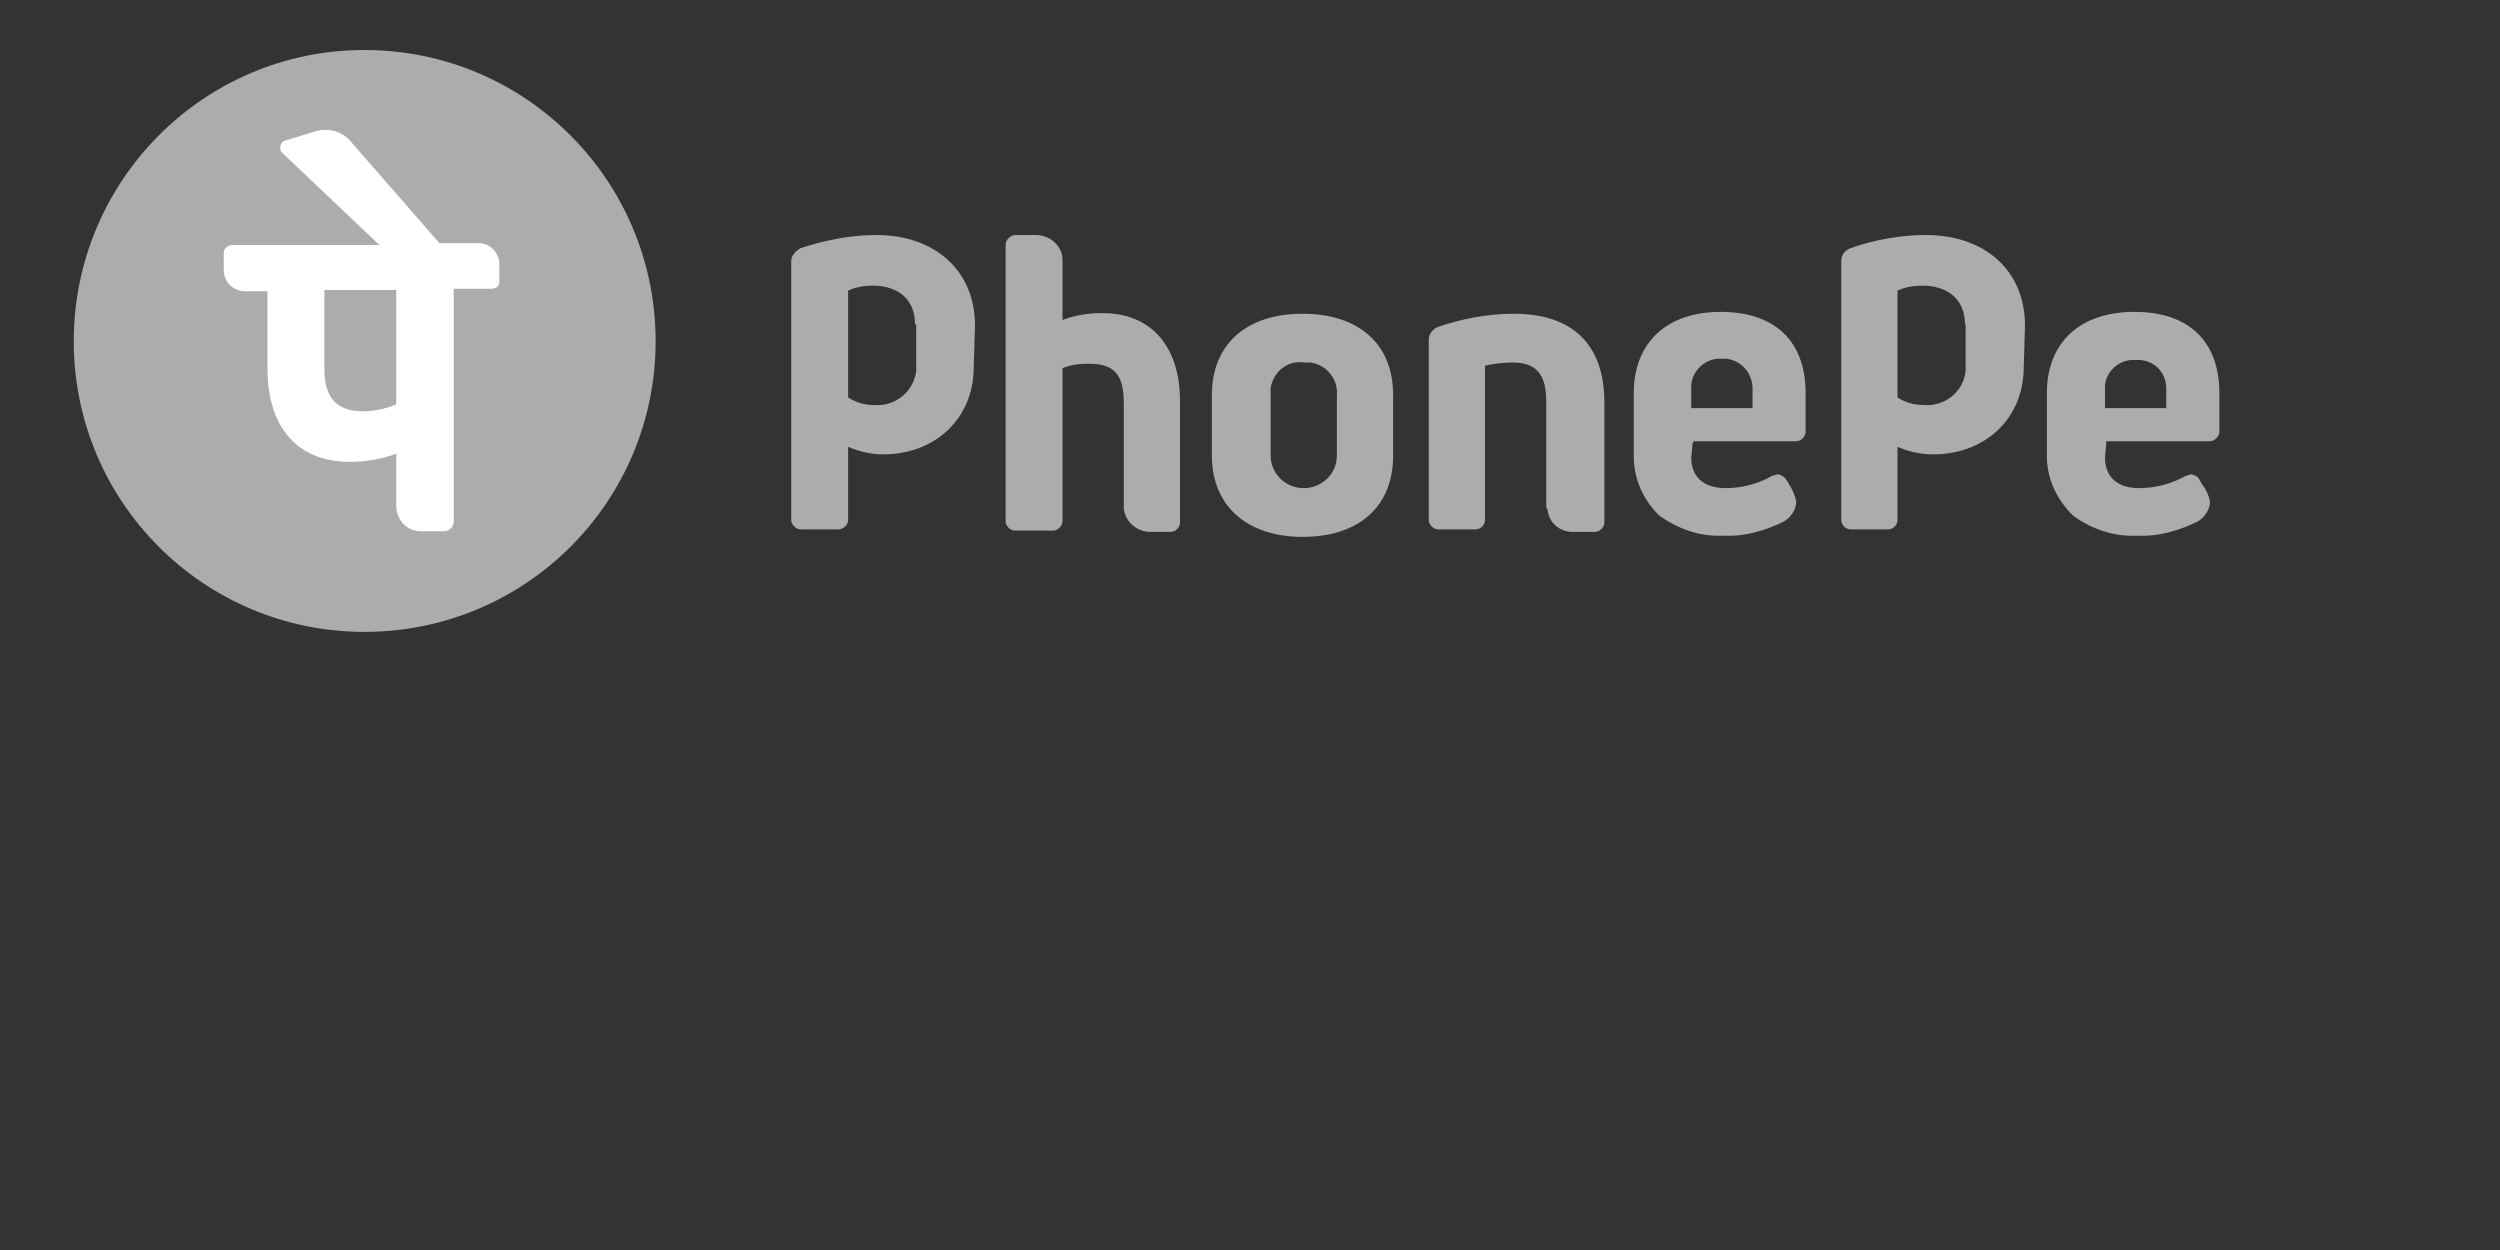 <?xml version="1.0" encoding="utf-8"?>
<svg xmlns="http://www.w3.org/2000/svg" fill="none" height="100%" overflow="visible" preserveAspectRatio="none" style="display: block;" viewBox="0 0 4 2" width="100%">
<rect x="0" y="0" width="4" height="2" fill="#333333" stroke="none"/>
<g id="Frame 1171277516">
<path d="M0.583 1.011C0.841 1.011 1.049 0.803 1.049 0.546C1.049 0.289 0.841 0.08 0.583 0.08C0.326 0.08 0.118 0.289 0.118 0.546C0.118 0.803 0.326 1.011 0.583 1.011Z" fill="#ACACAC" id="Vector"/>
<path d="M2.474 0.812V0.642C2.474 0.6 2.459 0.58 2.42 0.58C2.405 0.58 2.39 0.582 2.376 0.585V0.832C2.376 0.84 2.369 0.847 2.361 0.847H2.301C2.294 0.847 2.286 0.84 2.286 0.832V0.544C2.286 0.534 2.292 0.527 2.301 0.523C2.339 0.51 2.38 0.502 2.422 0.502C2.516 0.502 2.567 0.551 2.567 0.644V0.836C2.567 0.844 2.559 0.851 2.552 0.851H2.516C2.495 0.851 2.478 0.836 2.476 0.815C2.474 0.813 2.474 0.812 2.474 0.812ZM2.708 0.71L2.706 0.732C2.706 0.764 2.727 0.781 2.761 0.781C2.787 0.781 2.814 0.774 2.836 0.761C2.838 0.761 2.842 0.759 2.844 0.759C2.848 0.759 2.851 0.761 2.855 0.764C2.859 0.768 2.861 0.772 2.863 0.776C2.868 0.783 2.872 0.793 2.874 0.802C2.874 0.815 2.866 0.827 2.855 0.834C2.825 0.849 2.791 0.859 2.757 0.857C2.721 0.859 2.686 0.847 2.655 0.825C2.629 0.8 2.614 0.766 2.614 0.73V0.629C2.614 0.548 2.667 0.499 2.753 0.499C2.84 0.499 2.889 0.546 2.889 0.629V0.691C2.889 0.698 2.882 0.706 2.874 0.706H2.71L2.708 0.71ZM2.706 0.653H2.804V0.627C2.806 0.6 2.789 0.578 2.763 0.574C2.761 0.574 2.757 0.574 2.755 0.574C2.731 0.572 2.708 0.591 2.706 0.616C2.706 0.619 2.706 0.623 2.706 0.625V0.653ZM3.37 0.71L3.368 0.732C3.368 0.764 3.389 0.781 3.422 0.781C3.449 0.781 3.475 0.774 3.498 0.761C3.5 0.761 3.504 0.759 3.505 0.759C3.509 0.759 3.513 0.761 3.517 0.764C3.519 0.768 3.522 0.772 3.524 0.776C3.53 0.783 3.534 0.793 3.536 0.802C3.536 0.815 3.528 0.827 3.517 0.834C3.487 0.849 3.453 0.859 3.419 0.857C3.383 0.859 3.347 0.847 3.317 0.825C3.291 0.8 3.275 0.766 3.275 0.73V0.629C3.275 0.548 3.328 0.499 3.415 0.499C3.502 0.499 3.551 0.546 3.551 0.629V0.691C3.551 0.698 3.543 0.706 3.536 0.706H3.37V0.71ZM3.368 0.653H3.466V0.627C3.468 0.6 3.451 0.578 3.424 0.576C3.422 0.576 3.419 0.576 3.417 0.576C3.392 0.574 3.37 0.593 3.368 0.617C3.368 0.621 3.368 0.625 3.368 0.629V0.653ZM1.837 0.851H1.873C1.881 0.851 1.888 0.844 1.888 0.836V0.642C1.888 0.553 1.841 0.501 1.764 0.501C1.741 0.501 1.721 0.504 1.7 0.512V0.416C1.7 0.395 1.683 0.378 1.66 0.376H1.624C1.617 0.376 1.609 0.384 1.609 0.391V0.834C1.609 0.842 1.617 0.849 1.624 0.849H1.685C1.692 0.849 1.7 0.842 1.7 0.834V0.589C1.715 0.583 1.728 0.582 1.743 0.582C1.783 0.582 1.798 0.6 1.798 0.644V0.813C1.8 0.834 1.817 0.849 1.837 0.851ZM2.229 0.632V0.729C2.229 0.81 2.175 0.859 2.084 0.859C1.996 0.859 1.939 0.81 1.939 0.729V0.632C1.939 0.551 1.994 0.502 2.084 0.502C2.175 0.502 2.229 0.551 2.229 0.632ZM2.139 0.632C2.141 0.606 2.122 0.583 2.096 0.58C2.092 0.58 2.09 0.58 2.086 0.58C2.06 0.576 2.037 0.595 2.033 0.621C2.033 0.625 2.033 0.629 2.033 0.632V0.729C2.033 0.757 2.056 0.781 2.086 0.781C2.114 0.781 2.139 0.759 2.139 0.729V0.632ZM1.558 0.587C1.558 0.67 1.496 0.727 1.413 0.727C1.395 0.727 1.376 0.723 1.357 0.715V0.832C1.357 0.84 1.349 0.847 1.342 0.847H1.281C1.274 0.847 1.266 0.84 1.266 0.832V0.418C1.266 0.408 1.274 0.401 1.281 0.397C1.321 0.384 1.361 0.376 1.402 0.376C1.496 0.376 1.56 0.433 1.56 0.521L1.558 0.587ZM1.464 0.519C1.464 0.478 1.436 0.457 1.396 0.457C1.383 0.457 1.37 0.459 1.357 0.465V0.636C1.37 0.644 1.383 0.648 1.398 0.648C1.432 0.651 1.462 0.627 1.466 0.593C1.466 0.591 1.466 0.587 1.466 0.585V0.519H1.464ZM3.238 0.587C3.238 0.67 3.176 0.727 3.093 0.727C3.074 0.727 3.055 0.723 3.036 0.715V0.832C3.036 0.84 3.029 0.847 3.021 0.847H2.961C2.953 0.847 2.946 0.84 2.946 0.832V0.418C2.946 0.408 2.951 0.401 2.961 0.397C2.998 0.384 3.04 0.376 3.081 0.376C3.176 0.376 3.24 0.433 3.24 0.521L3.238 0.587ZM3.144 0.519C3.144 0.478 3.115 0.457 3.076 0.457C3.062 0.457 3.049 0.459 3.036 0.465V0.636C3.049 0.644 3.062 0.648 3.078 0.648C3.111 0.651 3.142 0.627 3.145 0.593C3.145 0.591 3.145 0.587 3.145 0.585V0.519H3.144Z" fill="#ACACAC" id="Vector_2"/>
<path d="M0.799 0.423C0.799 0.404 0.784 0.389 0.765 0.389H0.703L0.56 0.225C0.547 0.21 0.524 0.204 0.505 0.21L0.456 0.225C0.451 0.227 0.447 0.232 0.449 0.24C0.449 0.242 0.451 0.244 0.451 0.244L0.607 0.392H0.372C0.364 0.392 0.358 0.398 0.358 0.404C0.358 0.404 0.358 0.404 0.358 0.406V0.432C0.358 0.451 0.373 0.466 0.392 0.466H0.428V0.59C0.428 0.685 0.477 0.739 0.56 0.739C0.585 0.739 0.609 0.735 0.634 0.726V0.809C0.634 0.832 0.651 0.85 0.673 0.85H0.675H0.711C0.718 0.85 0.726 0.843 0.726 0.835V0.462H0.786C0.794 0.462 0.799 0.458 0.799 0.451V0.449V0.423ZM0.634 0.647C0.617 0.654 0.6 0.658 0.581 0.658C0.539 0.658 0.519 0.637 0.519 0.59V0.464H0.634V0.647Z" fill="white" id="Vector_3"/>
<g id="Vector_4">
</g>
</g>
</svg>